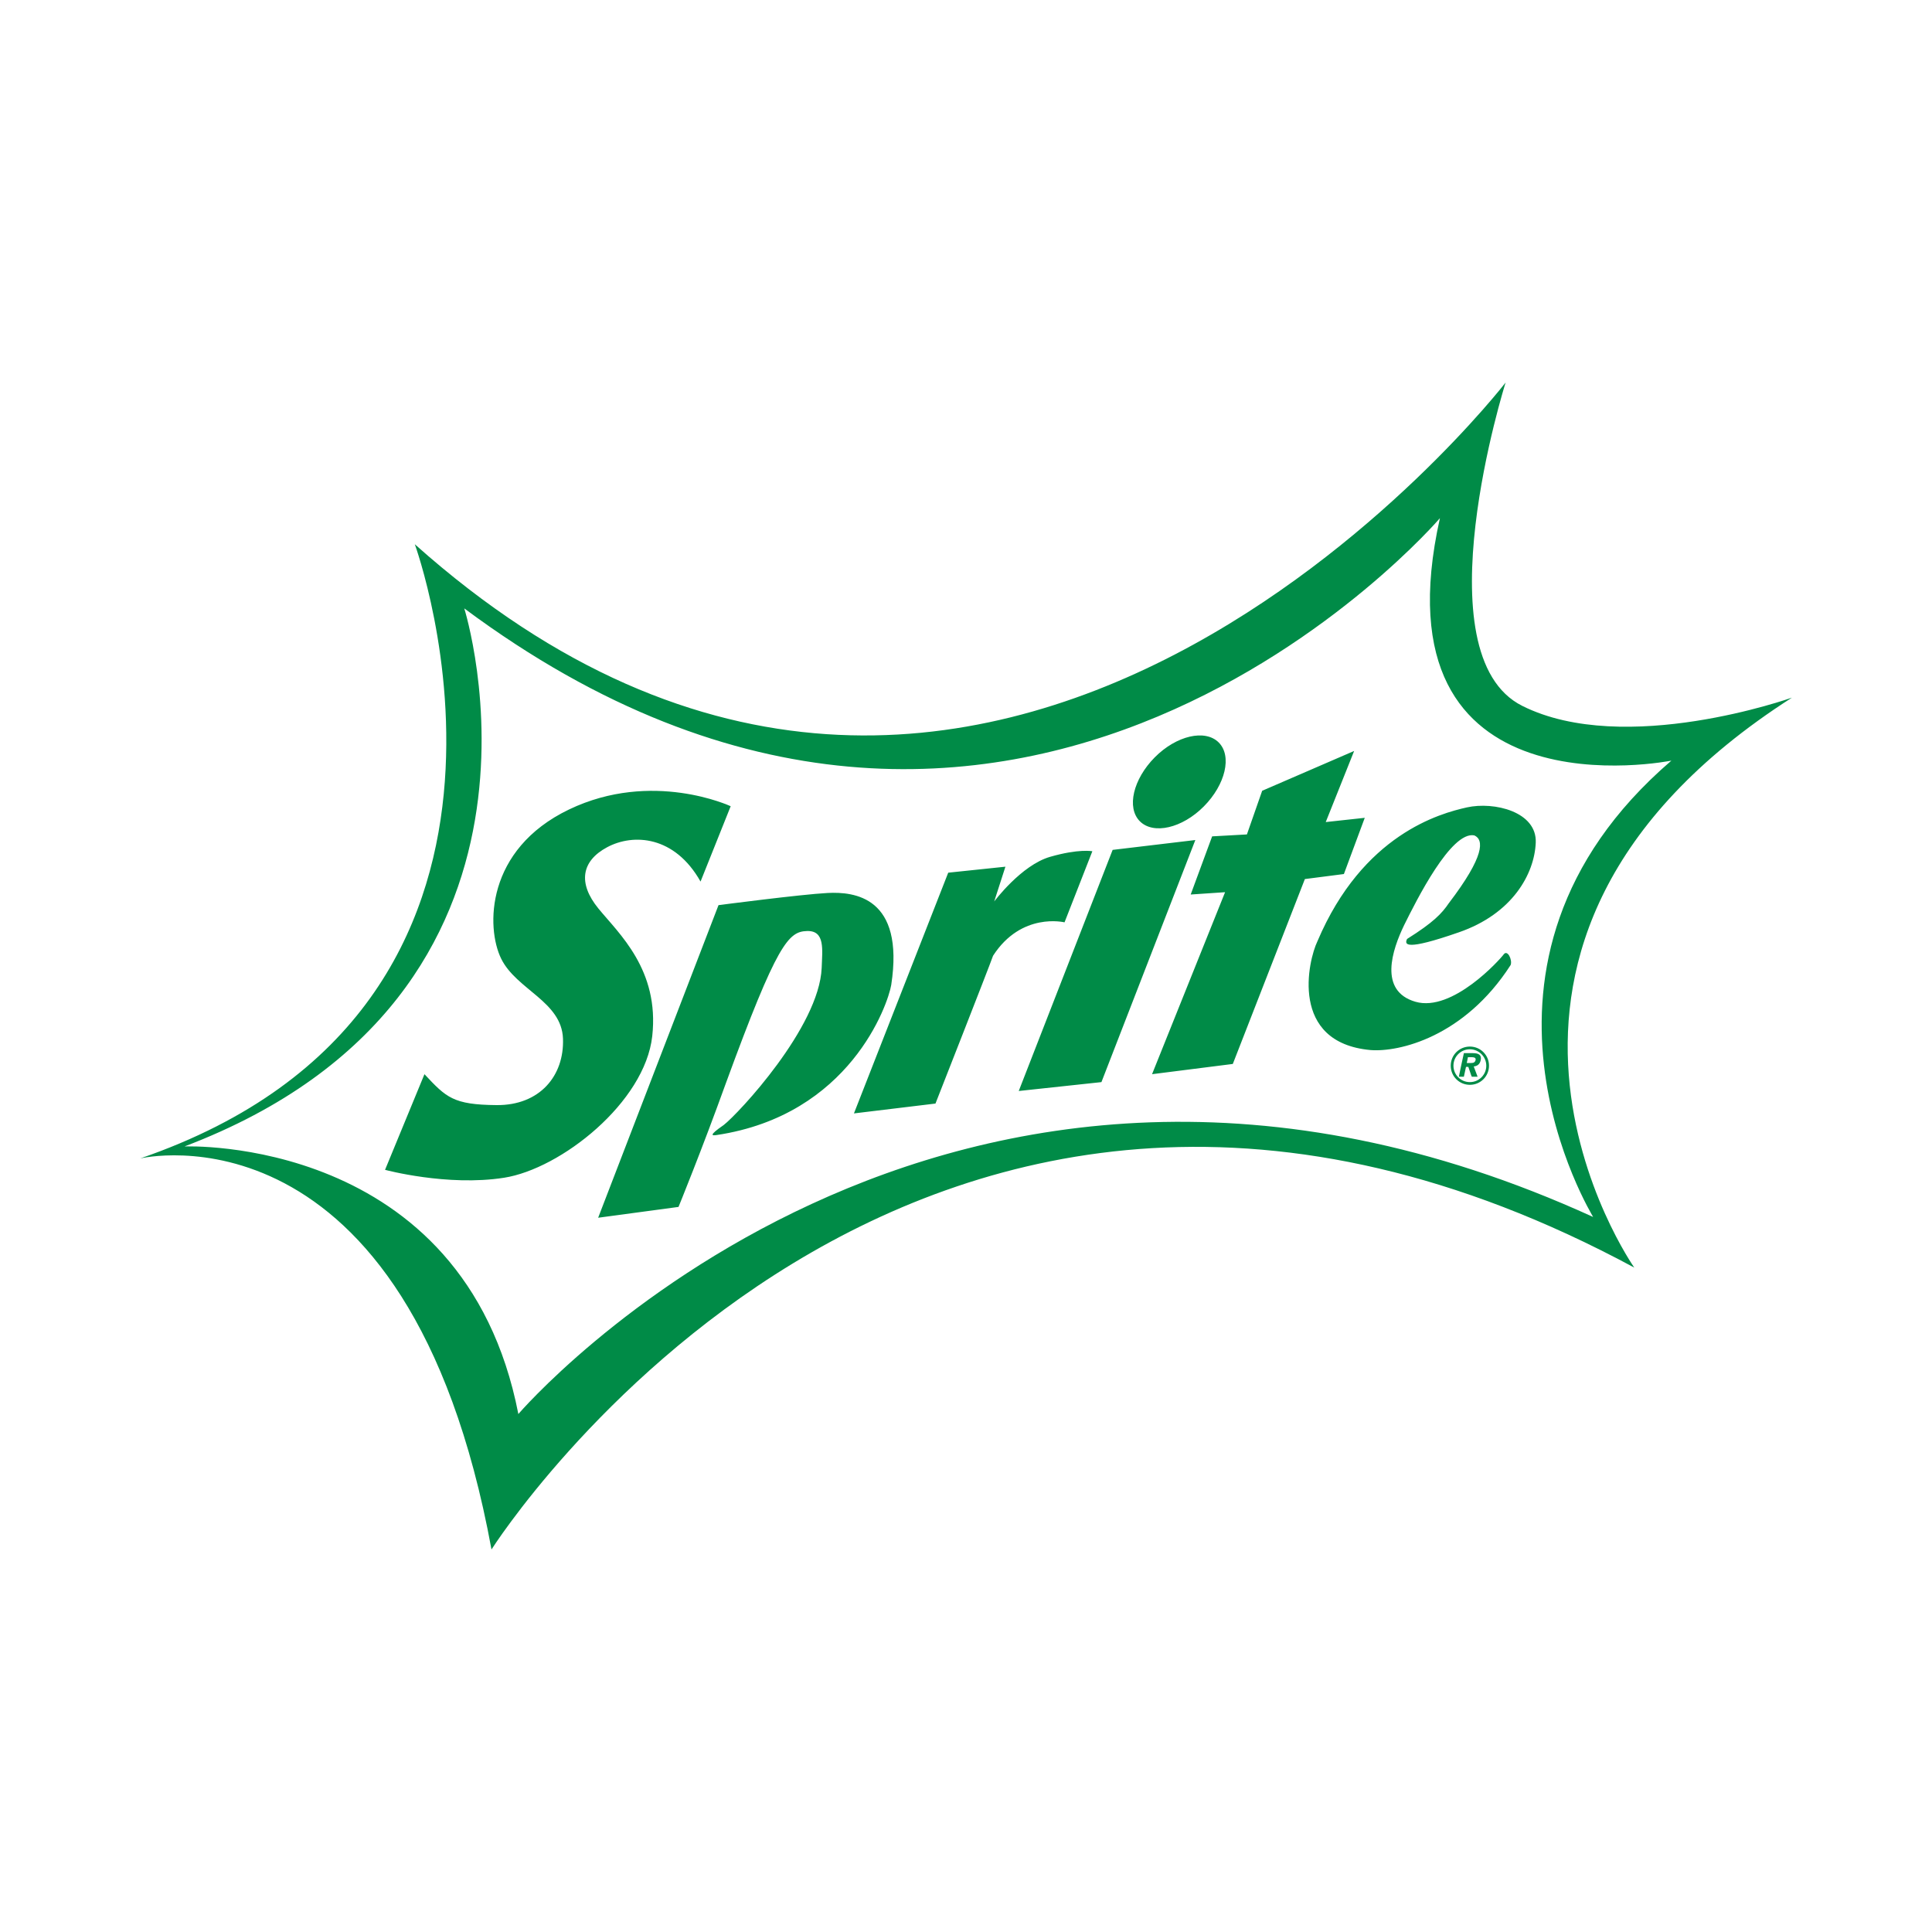 <?xml version="1.0" encoding="utf-8"?>
<!-- Generator: Adobe Illustrator 24.2.0, SVG Export Plug-In . SVG Version: 6.00 Build 0)  -->
<svg version="1.1" id="Layer_1" xmlns="http://www.w3.org/2000/svg" xmlns:xlink="http://www.w3.org/1999/xlink" x="0px" y="0px"
	 viewBox="0 0 1000 1000" style="enable-background:new 0 0 1000 1000;" xml:space="preserve">
<style type="text/css">
	.st0{fill:#008B47;}
</style>
<g>
	<path class="st0" d="M219.7,556l-20.4,49.5c0,0,32.2,8.7,61.6,4.1s72.9-39,76.7-73.3c3.8-34.4-17.3-53.1-27.9-66.1
		c-10.6-13-8.9-24.5,4.6-31.7c13.5-7.2,34.9-6,48.3,17.8l15.6-39c0,0-40.6-19-83.7,1.7s-43,61.1-35.1,77.2s31.3,22.1,32,41.4
		c0.7,19.2-12,34.6-34.4,34.4S231,568.1,219.7,556L219.7,556z M351.2,624.7c0,0,12.1-29.6,24.5-64c26.7-73,32.5-78.5,42-78.8
		s7.9,9.7,7.6,19.1c-1.3,30.7-43.1,75.4-50.7,81.3c-8.3,5.7-5.8,5.5-3.7,5.2c69-10.3,88.7-67.6,90.4-77.7
		c7-45.7-19.2-48.3-32.9-47.6c-13.7,0.7-56.5,6.3-56.5,6.3l-62.3,161.8L351.2,624.7z M484.2,571.2c0,0,27.7-70.5,29.8-76.5
		c14.7-22.8,37-17.3,37-17.3l14.4-36.8c0,0-7-1.4-21.9,2.9c-14.9,4.3-28.9,23.1-28.9,23.1l5.8-18l-29.6,3.1l-48.8,124.6L484.2,571.2
		z M575.9,439.9l-48.6,124.8l42.8-4.6l48.6-125.3L575.9,439.9z M653.3,409.3l-7.9,22.6l-18,1L616.3,463l17.8-1.2L596.3,556l41.8-5.3
		l37.3-95.7l20.2-2.6l10.8-29.1l-20.2,2.2l14.7-36.8L653.3,409.3z M778.3,494c-1.8,2.5-26.5,30.1-45.7,24.5s-12-26.9-5.8-39.7
		c6.3-12.7,24.3-48.8,36.3-46.4c5,2.2,5.5,10.6-13.2,35.1c-3.6,5.3-7.9,9.9-21.6,18.5c-1.4,2.9-1.2,6.3,26.7-3.4
		c27.9-9.6,39.2-30.3,39.9-46.4c0.7-16.1-21.6-21.4-35.6-18.3c-13.9,3.1-53.9,13.9-77.4,69.3c-4.8,9.9-14.7,52.4,27.4,56.3
		c14.7,1.2,48.6-6.7,72.6-44C782.9,496.9,780.3,491.3,778.3,494L778.3,494z M630.8,384.3c-7-7-21.9-3.6-33.1,7.7
		s-14.7,26.1-7.7,33.1c7,7,21.9,3.6,33.1-7.7C634.3,406.1,637.8,391.3,630.8,384.3z M845.9,656.1C473.7,455.5,254.4,802,254.4,802
		C211.1,566.4,72.6,599.6,72.6,599.6C302,520.7,214.7,281.7,214.7,281.7c295.8,264,564.6-83.7,564.6-83.7s-44.5,140.9,8.7,167.4
		c53.1,26.5,139.5-4.3,139.5-4.3C728.3,488.7,845.9,656.1,845.9,656.1z M865.1,393.7c0,0-154.9,31.3-119.8-125.5
		c0,0-220.9,258.1-505,46.7c0,0,63,199.5-144.8,278.5c0,0,144.6-6.1,172.8,138.5c0,0,219.2-255.9,556.3-102
		C824.8,629.9,743,498.6,865.1,393.7L865.1,393.7z M770.7,551.6c0-5.5-4.4-9.9-9.9-9.9s-9.9,4.4-9.9,9.9c0,5.5,4.4,9.9,9.9,9.9
		S770.7,557.1,770.7,551.6z M769.3,551.6c0,4.7-3.8,8.5-8.5,8.5s-8.5-3.8-8.5-8.5s3.8-8.5,8.5-8.5S769.3,547,769.3,551.6z
		 M766.4,548.8c-0.5,2.3-2,3-3.6,3.2l2,5.3h-3l-0.3-0.7l-1.5-4.4h-1.2l-1.1,5.1h-2.6l1.1-5.3l1.5-6.9h4.5
		C765.4,545.1,767,546,766.4,548.8L766.4,548.8z M761.6,547.2h-1.8l-0.6,3h2.3c1.2,0,2-0.3,2.3-1.7
		C763.9,547.3,762.7,547.2,761.6,547.2z"/>
</g>
</svg>
